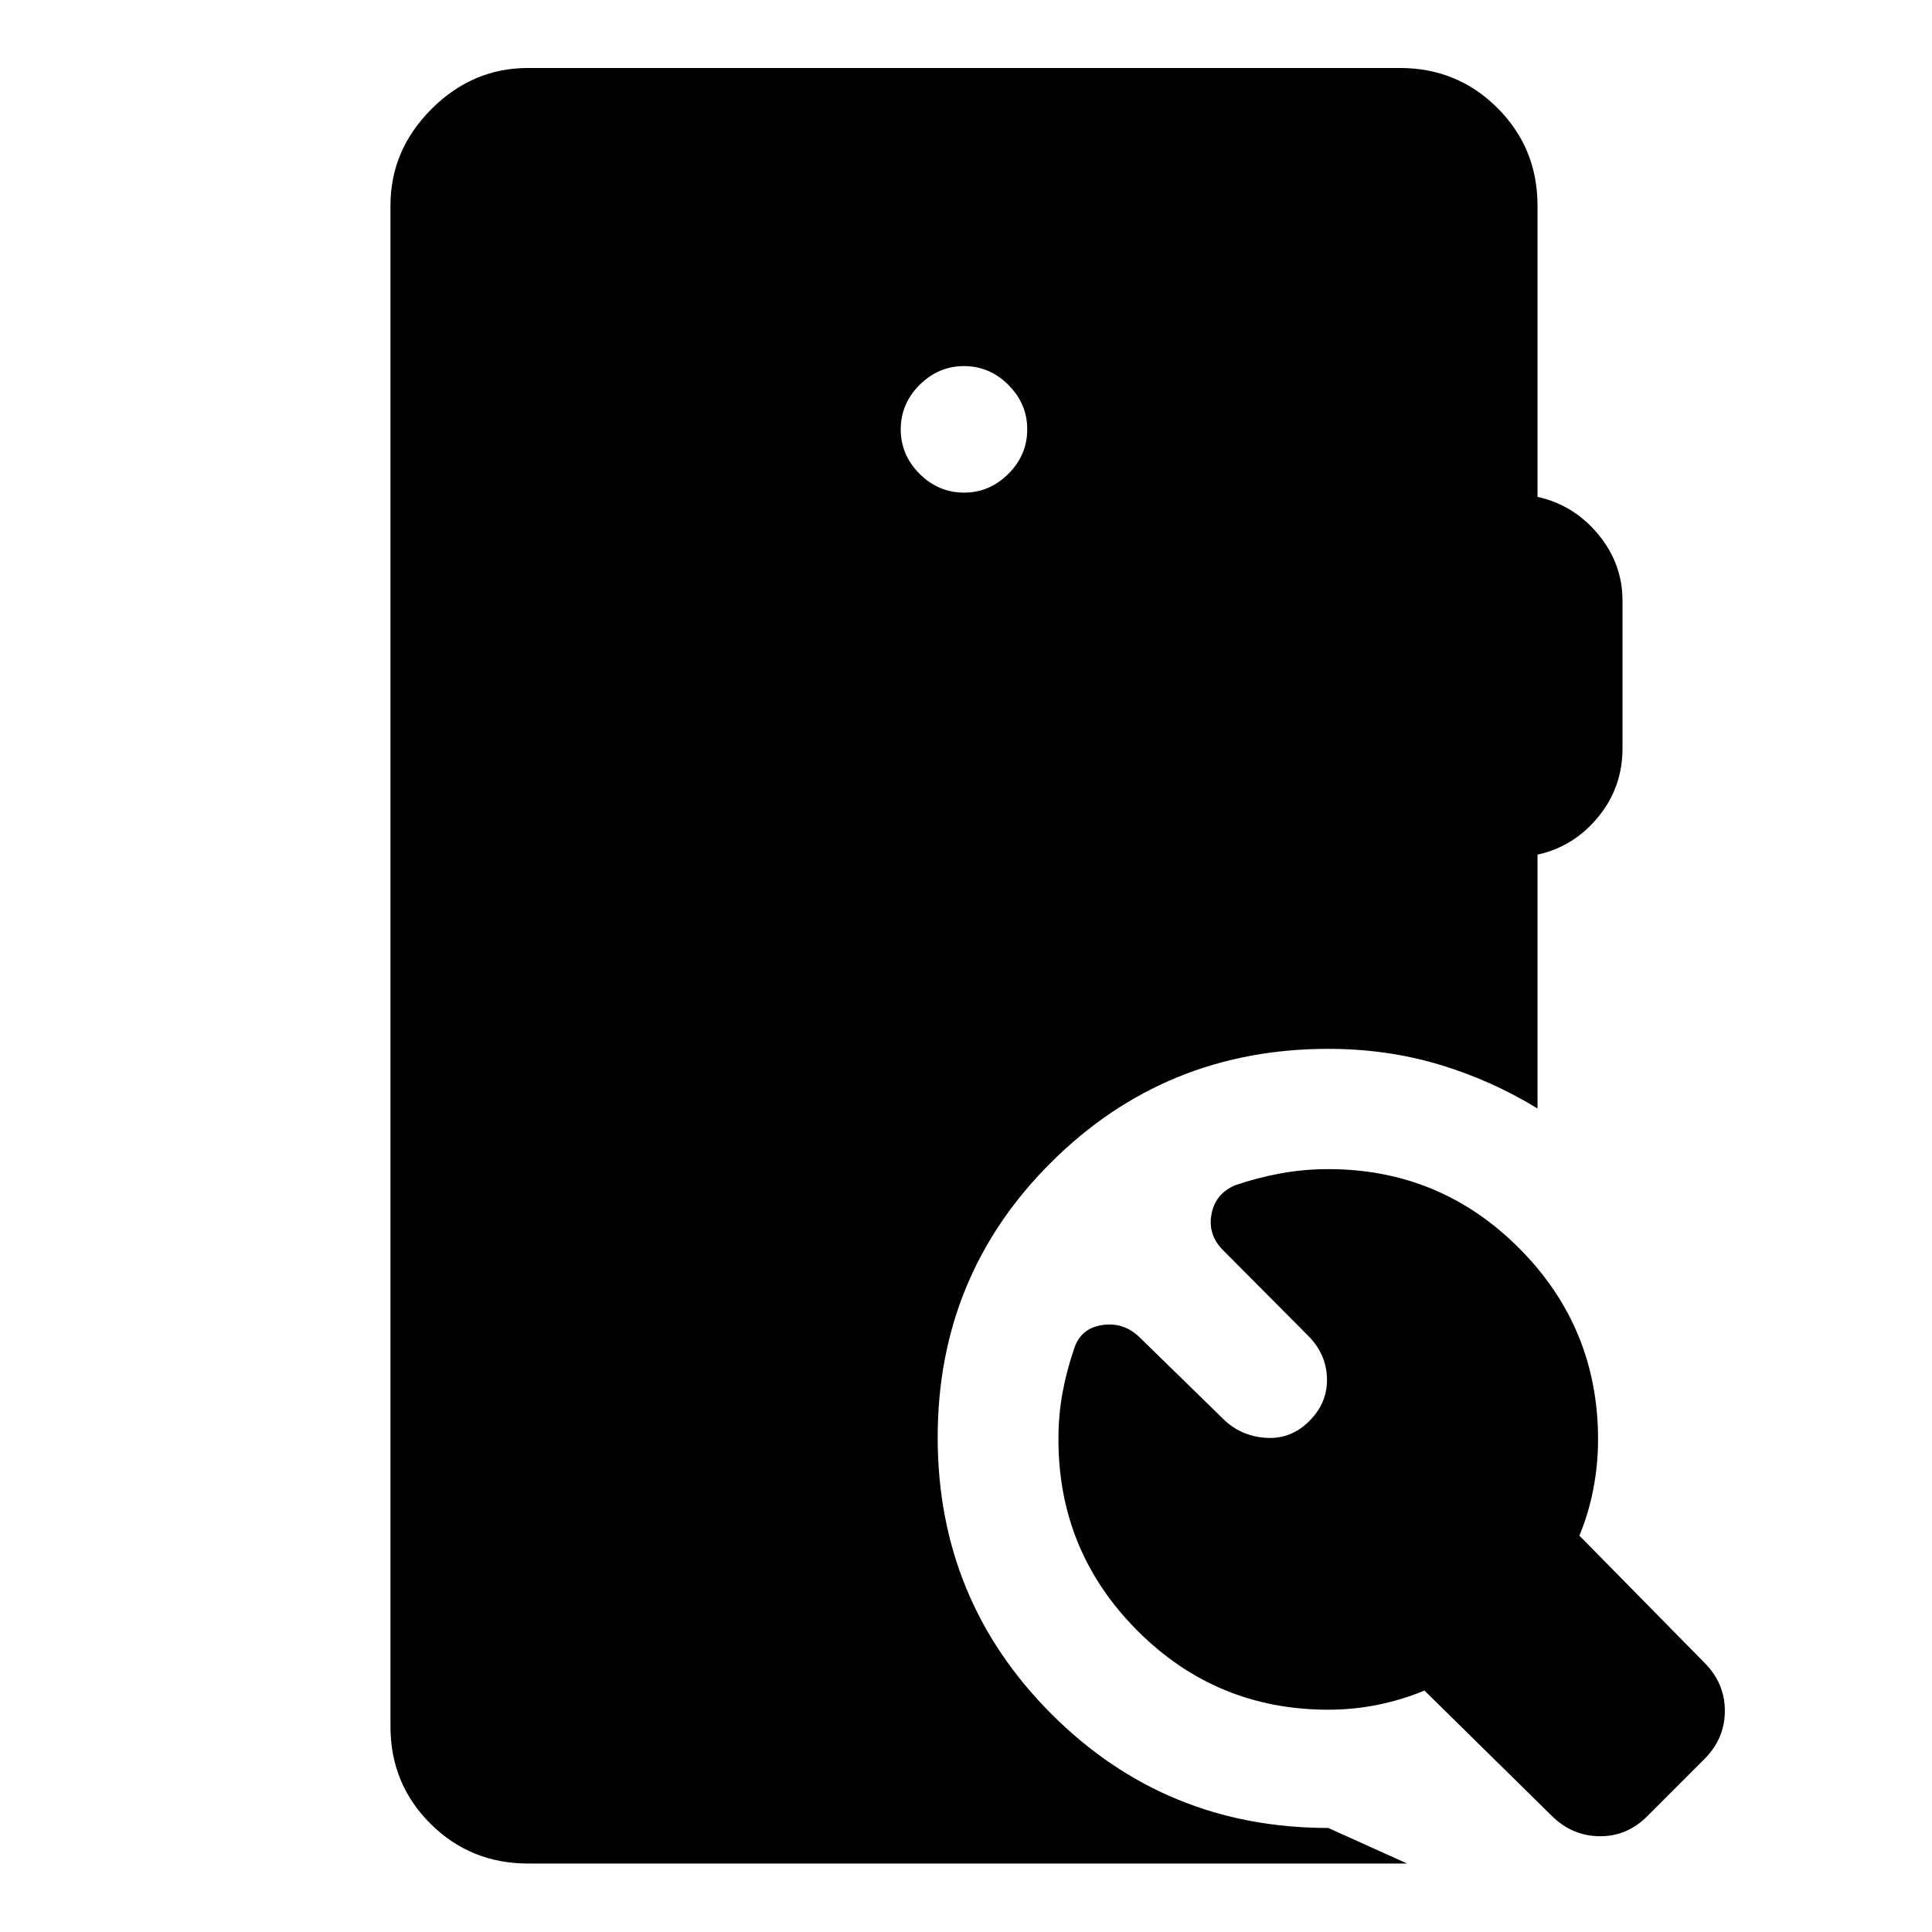 <svg xmlns="http://www.w3.org/2000/svg" width="48" height="48" viewBox="0 -960 960 960"><path d="M650.61-253.91q9-9 8.76-21-.24-12-9-21l-42.33-42.57q-7.95-7.72-6.09-18.03 1.85-10.32 11.81-14.56 11-3.76 22.62-5.88 11.62-2.12 23.62-2.12 55.67 0 94.87 39.32t39.2 94.99q0 12.52-2.39 24.78-2.38 12.26-6.9 23.02l62.09 63.09q10.2 10.2 10.2 23.99t-10.2 23.99l-28 28q-10.2 10.43-23.99 10.31-13.79-.12-23.99-10.31l-63.09-62.09q-10.76 4.52-22.9 7.02-12.14 2.5-24.9 2.5-55.67 0-94.87-39.31-39.2-39.32-39.2-94.99 0-12 2-23t5.77-22q3.23-10.2 13.93-11.82 10.7-1.62 18.65 6.1l42.33 41.33q8.76 8 20.88 8.62 12.12.62 21.12-8.38ZM262.39-34.02q-28.59 0-48.48-19.77-19.89-19.78-19.89-48.36v-755.7q0-27.58 20.39-47.98 20.39-20.39 47.98-20.39h433.22q28.59 0 48.48 19.89 19.89 19.9 19.89 48.48v144.74q18 3.96 30.12 18.56 12.12 14.59 12.12 33.07v73.28q0 19.48-12.12 34.2-12.12 14.72-30.12 18.67v126.13q-23.2-14.19-49.13-21.91-25.94-7.72-54.85-7.72-80.91 0-137.49 56.2-56.58 56.2-56.58 136.87 0 80.91 56.58 137.49Q579.09-51.7 660-51.7l39.2 17.68H262.39ZM479-715.22q12.72 0 22.08-9.36 9.35-9.35 9.35-22.07t-9.35-22.08q-9.36-9.36-22.08-9.36-12.72 0-22.08 9.36-9.35 9.36-9.35 22.08 0 12.72 9.35 22.07 9.36 9.36 22.08 9.36Z"/></svg>
